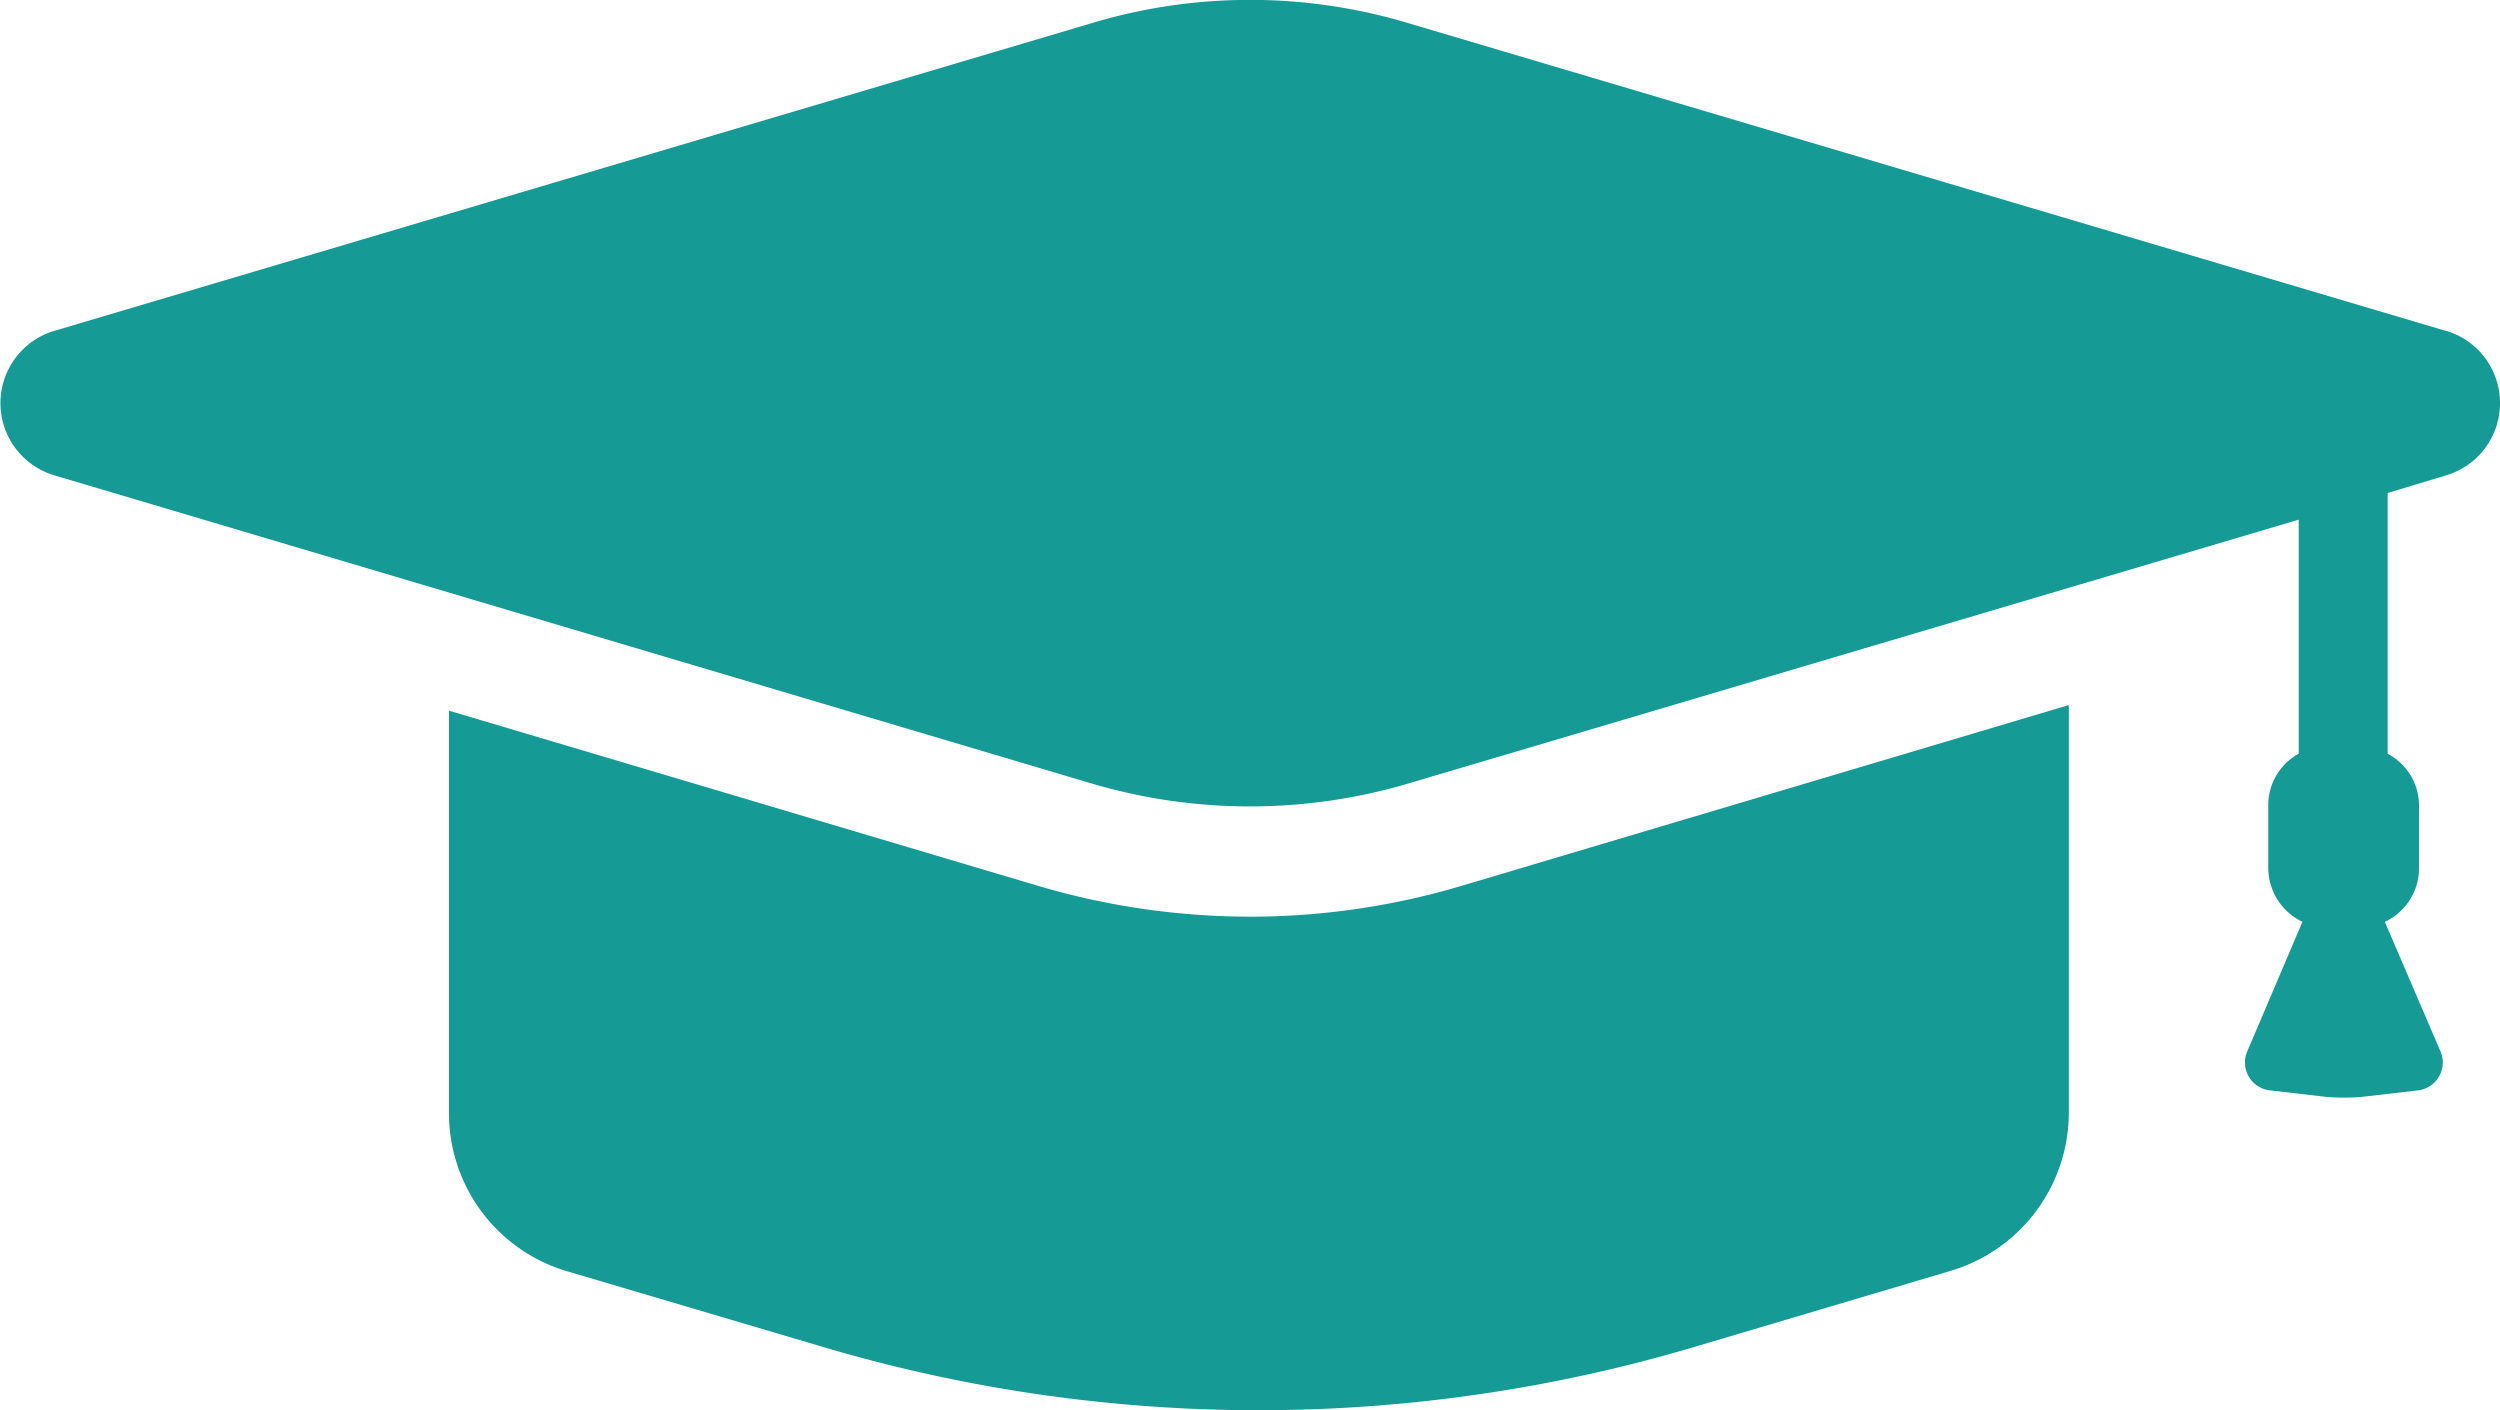 <svg xmlns="http://www.w3.org/2000/svg" viewBox="0 0 53.4 30.12"><defs><style>.cls-1{fill:#169a96;}</style></defs><g id="レイヤー_2" data-name="レイヤー 2"><g id="レイヤー_1-2" data-name="レイヤー 1"><path class="cls-1" d="M26.7,19.58a16,16,0,0,1-4.5-.65L9.59,15.18v8.58a3.52,3.52,0,0,0,2.51,3.39l5.51,1.63a32.71,32.71,0,0,0,18.55,0l5.49-1.63a3.53,3.53,0,0,0,2.54-3.39v-8.7l-13,3.87a15.83,15.83,0,0,1-4.49.65"/><path class="cls-1" d="M52.25,7.07,30.1.5a11.75,11.75,0,0,0-6.8,0L1.15,7.07a1.61,1.61,0,0,0,0,3.08L23.3,16.73a11.92,11.92,0,0,0,6.8,0l19-5.63v5a1.25,1.25,0,0,0-.65,1.08v1.37a1.28,1.28,0,0,0,.73,1.14L48,22.46a.6.6,0,0,0,.48.83l1.21.14a4.69,4.69,0,0,0,.75,0l1.21-.14a.6.6,0,0,0,.48-.83l-1.19-2.77a1.26,1.26,0,0,0,.73-1.14V17.18A1.25,1.25,0,0,0,51,16.1V10.53l1.26-.38a1.61,1.61,0,0,0,0-3.08"/></g></g></svg>